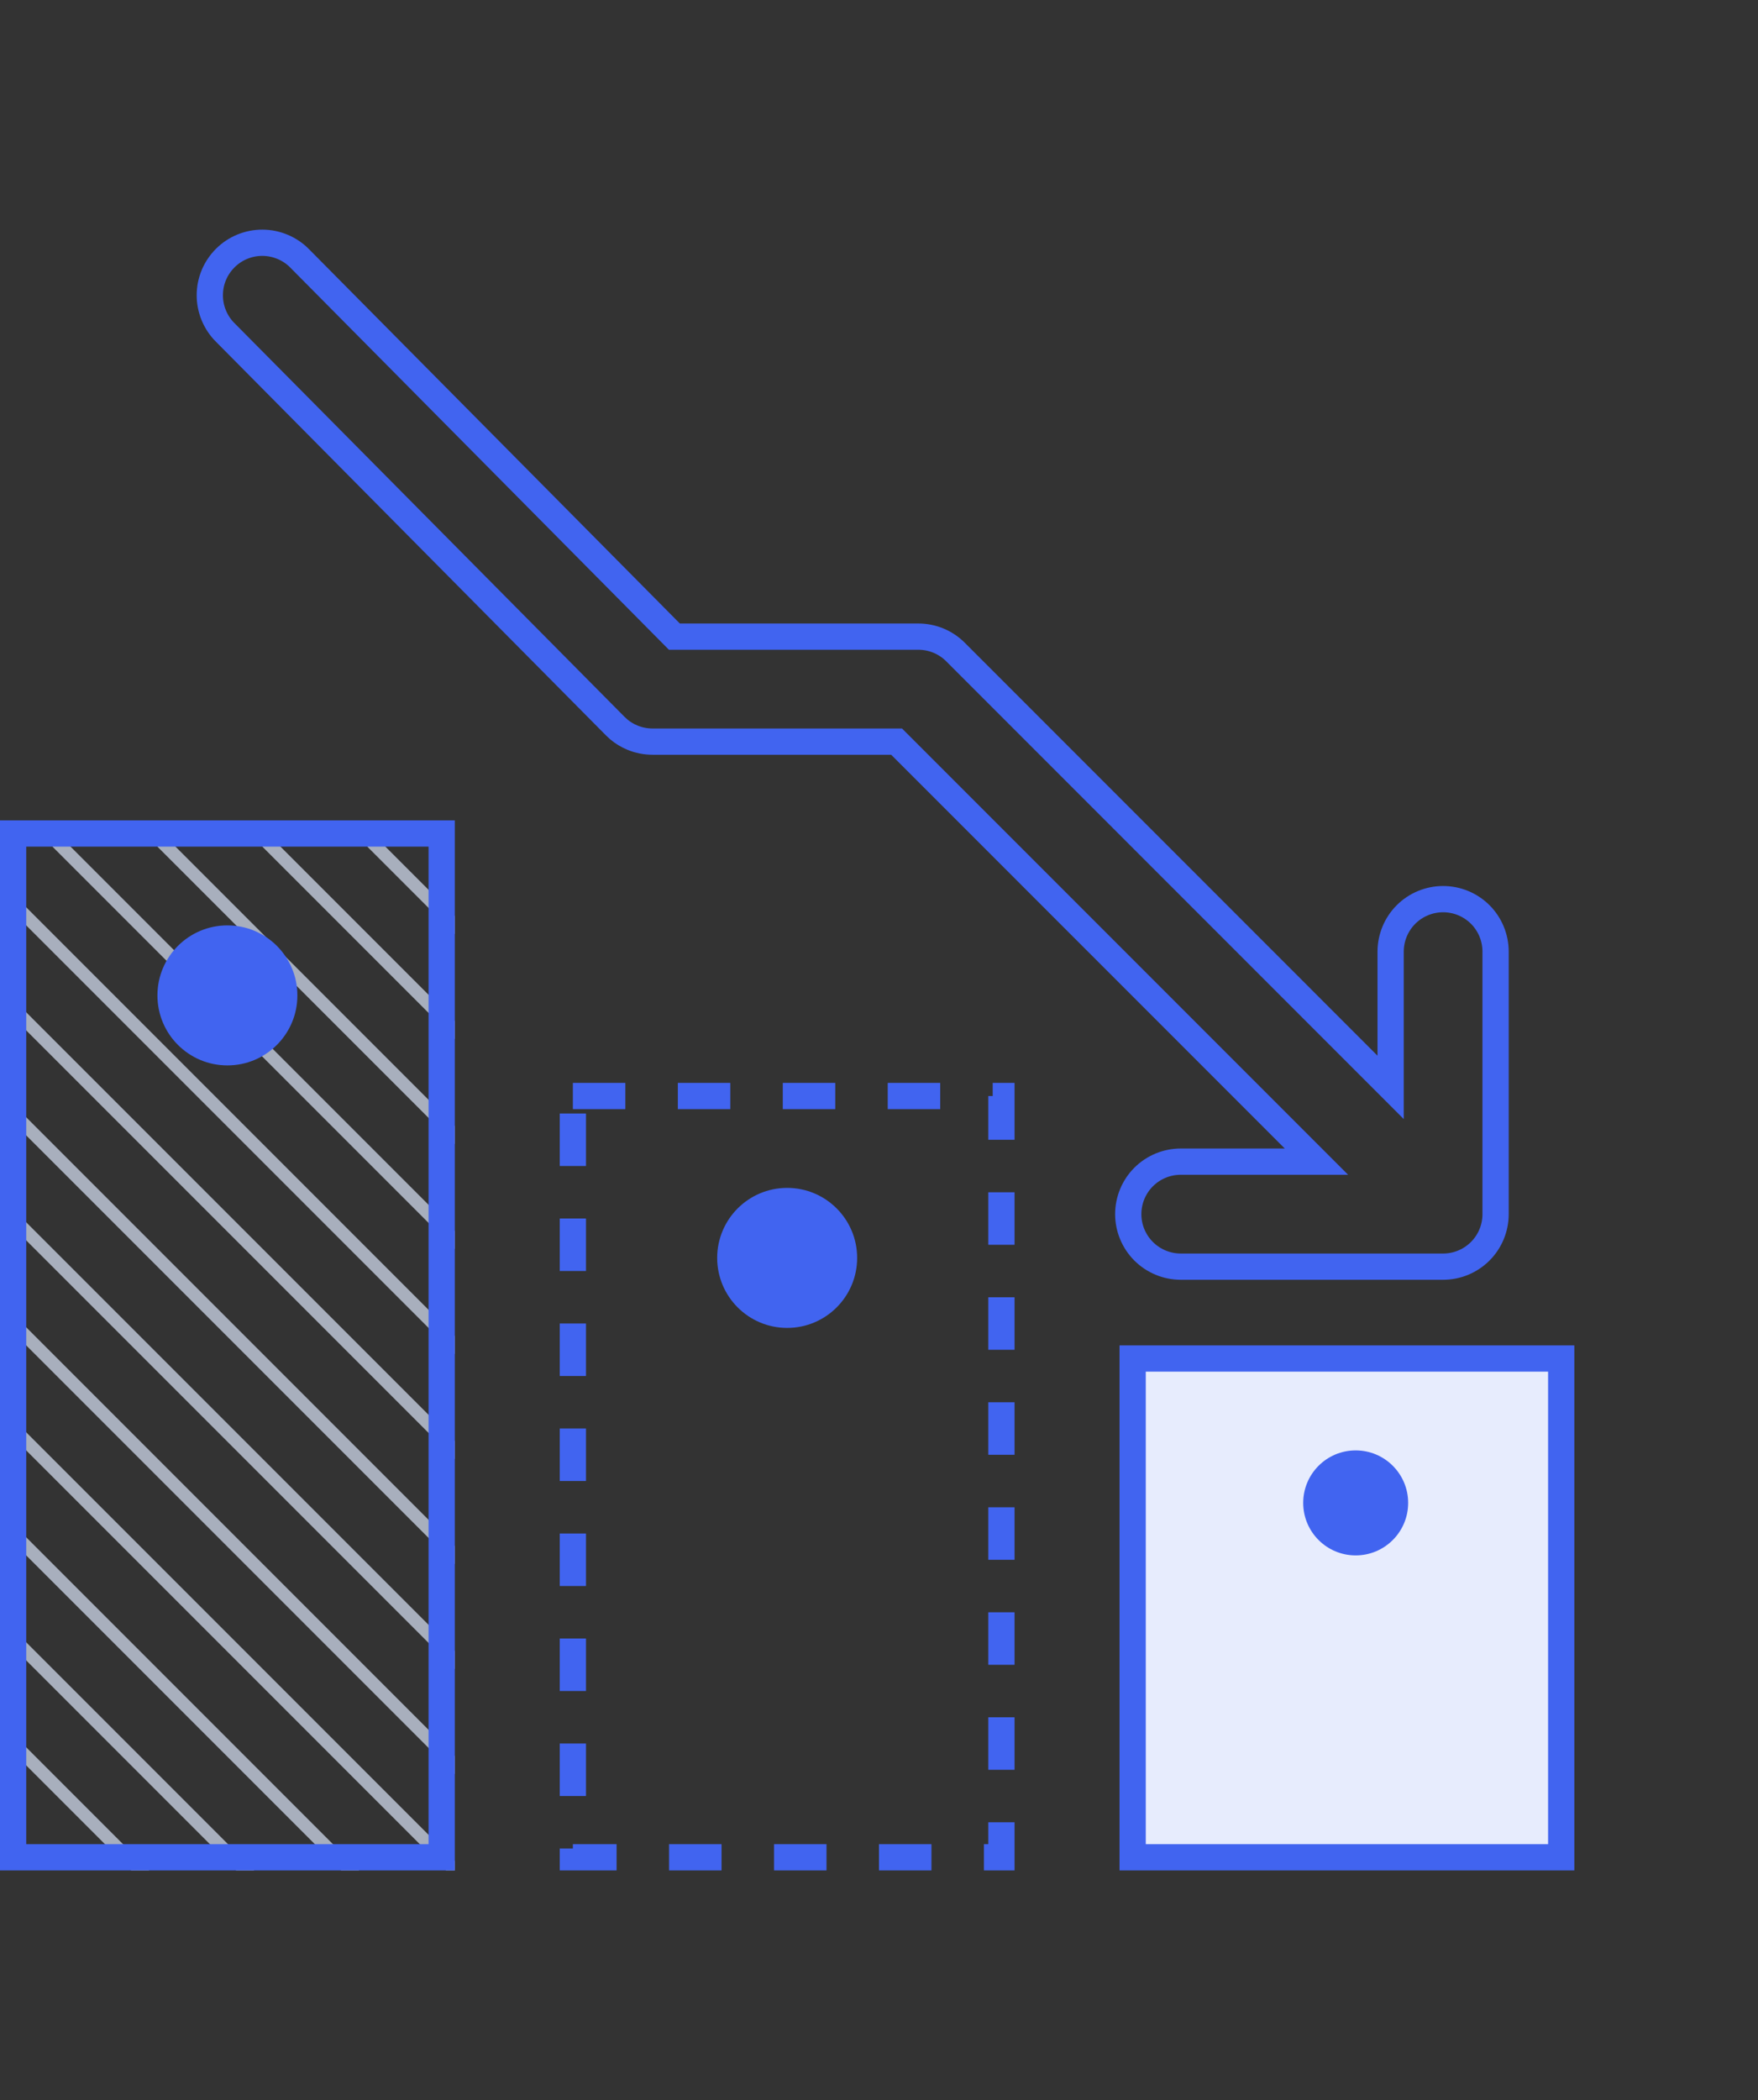 <svg width="67" height="80" viewBox="0 0 67 80" fill="none" xmlns="http://www.w3.org/2000/svg">
<rect x="0" y="0" width="67" height="80" fill="#333333" stroke="none"/>
<g clip-path="url(#clip0_11381_1006)">
<line x1="-33.828" y1="32.08" x2="35.263" y2="101.171" stroke="#A8AFBD" stroke-width="0.488"/>
<line x1="-29.828" y1="32.08" x2="39.263" y2="101.171" stroke="#A8AFBD" stroke-width="0.488"/>
<line x1="-25.828" y1="32.08" x2="43.263" y2="101.171" stroke="#A8AFBD" stroke-width="0.488"/>
<line x1="-21.828" y1="32.08" x2="47.263" y2="101.171" stroke="#A8AFBD" stroke-width="0.488"/>
<line x1="-17.828" y1="32.08" x2="51.263" y2="101.171" stroke="#A8AFBD" stroke-width="0.488"/>
<line x1="-13.828" y1="32.08" x2="55.263" y2="101.171" stroke="#A8AFBD" stroke-width="0.488"/>
<line x1="-9.828" y1="32.08" x2="59.263" y2="101.171" stroke="#A8AFBD" stroke-width="0.488"/>
<line x1="-5.828" y1="32.08" x2="63.263" y2="101.171" stroke="#A8AFBD" stroke-width="0.488"/>
<line x1="-1.828" y1="32.08" x2="67.263" y2="101.171" stroke="#A8AFBD" stroke-width="0.488"/>
<line x1="2.172" y1="32.08" x2="71.263" y2="101.171" stroke="#A8AFBD" stroke-width="0.488"/>
<line x1="6.172" y1="32.08" x2="75.263" y2="101.171" stroke="#A8AFBD" stroke-width="0.488"/>
<line x1="10.172" y1="32.08" x2="79.263" y2="101.171" stroke="#A8AFBD" stroke-width="0.488"/>
<line x1="14.172" y1="32.08" x2="83.263" y2="101.171" stroke="#A8AFBD" stroke-width="0.488"/>
<circle cx="8.667" cy="37.919" r="2.667" fill="#4164F0"/>
</g>
<rect x="0.5" y="31.752" width="16.333" height="39" stroke="#4164F0"/>
<rect x="21.833" y="41.752" width="16.333" height="29" stroke="#4164F0" stroke-dasharray="2 2"/>
<circle cx="30" cy="47.919" r="2.667" fill="#4164F0"/>
<rect x="43.167" y="51.752" width="16.333" height="19" fill="#E7ECFD"/>
<rect x="43.167" y="51.752" width="16.333" height="19" stroke="#4164F0"/>
<circle cx="51.667" cy="57.252" r="2" fill="#4164F0"/>
<path d="M10.007 9.248C10.27 9.249 10.53 9.303 10.773 9.405C11.015 9.507 11.236 9.655 11.42 9.842V9.843L25.555 24.104L25.702 24.252H34.999C35.53 24.252 36.039 24.462 36.414 24.837L52.999 41.423V36.252C53 35.721 53.21 35.212 53.585 34.837C53.961 34.462 54.469 34.252 54.999 34.252C55.53 34.252 56.038 34.462 56.414 34.837C56.789 35.212 56.999 35.721 56.999 36.252V46.252C56.999 46.782 56.789 47.291 56.414 47.666C56.038 48.041 55.53 48.252 54.999 48.252H44.999C44.469 48.251 43.961 48.041 43.585 47.666C43.211 47.291 42.999 46.782 42.999 46.252C43 45.721 43.21 45.212 43.585 44.837C43.961 44.462 44.469 44.252 44.999 44.252H50.171L34.171 28.252H24.868C24.604 28.251 24.342 28.2 24.098 28.098C23.915 28.022 23.744 27.919 23.592 27.794L23.447 27.66L8.579 12.66H8.578C8.392 12.473 8.246 12.252 8.146 12.008C8.046 11.765 7.995 11.505 7.996 11.242C7.997 10.979 8.049 10.718 8.151 10.475C8.253 10.232 8.402 10.013 8.588 9.828C8.775 9.642 8.996 9.495 9.24 9.396C9.483 9.297 9.744 9.246 10.007 9.248Z" stroke="#4164F0"/>
<defs>
<clipPath id="clip0_11381_1006">
<rect y="31.252" width="17.333" height="40" fill="white"/>
</clipPath>
</defs>
</svg>
